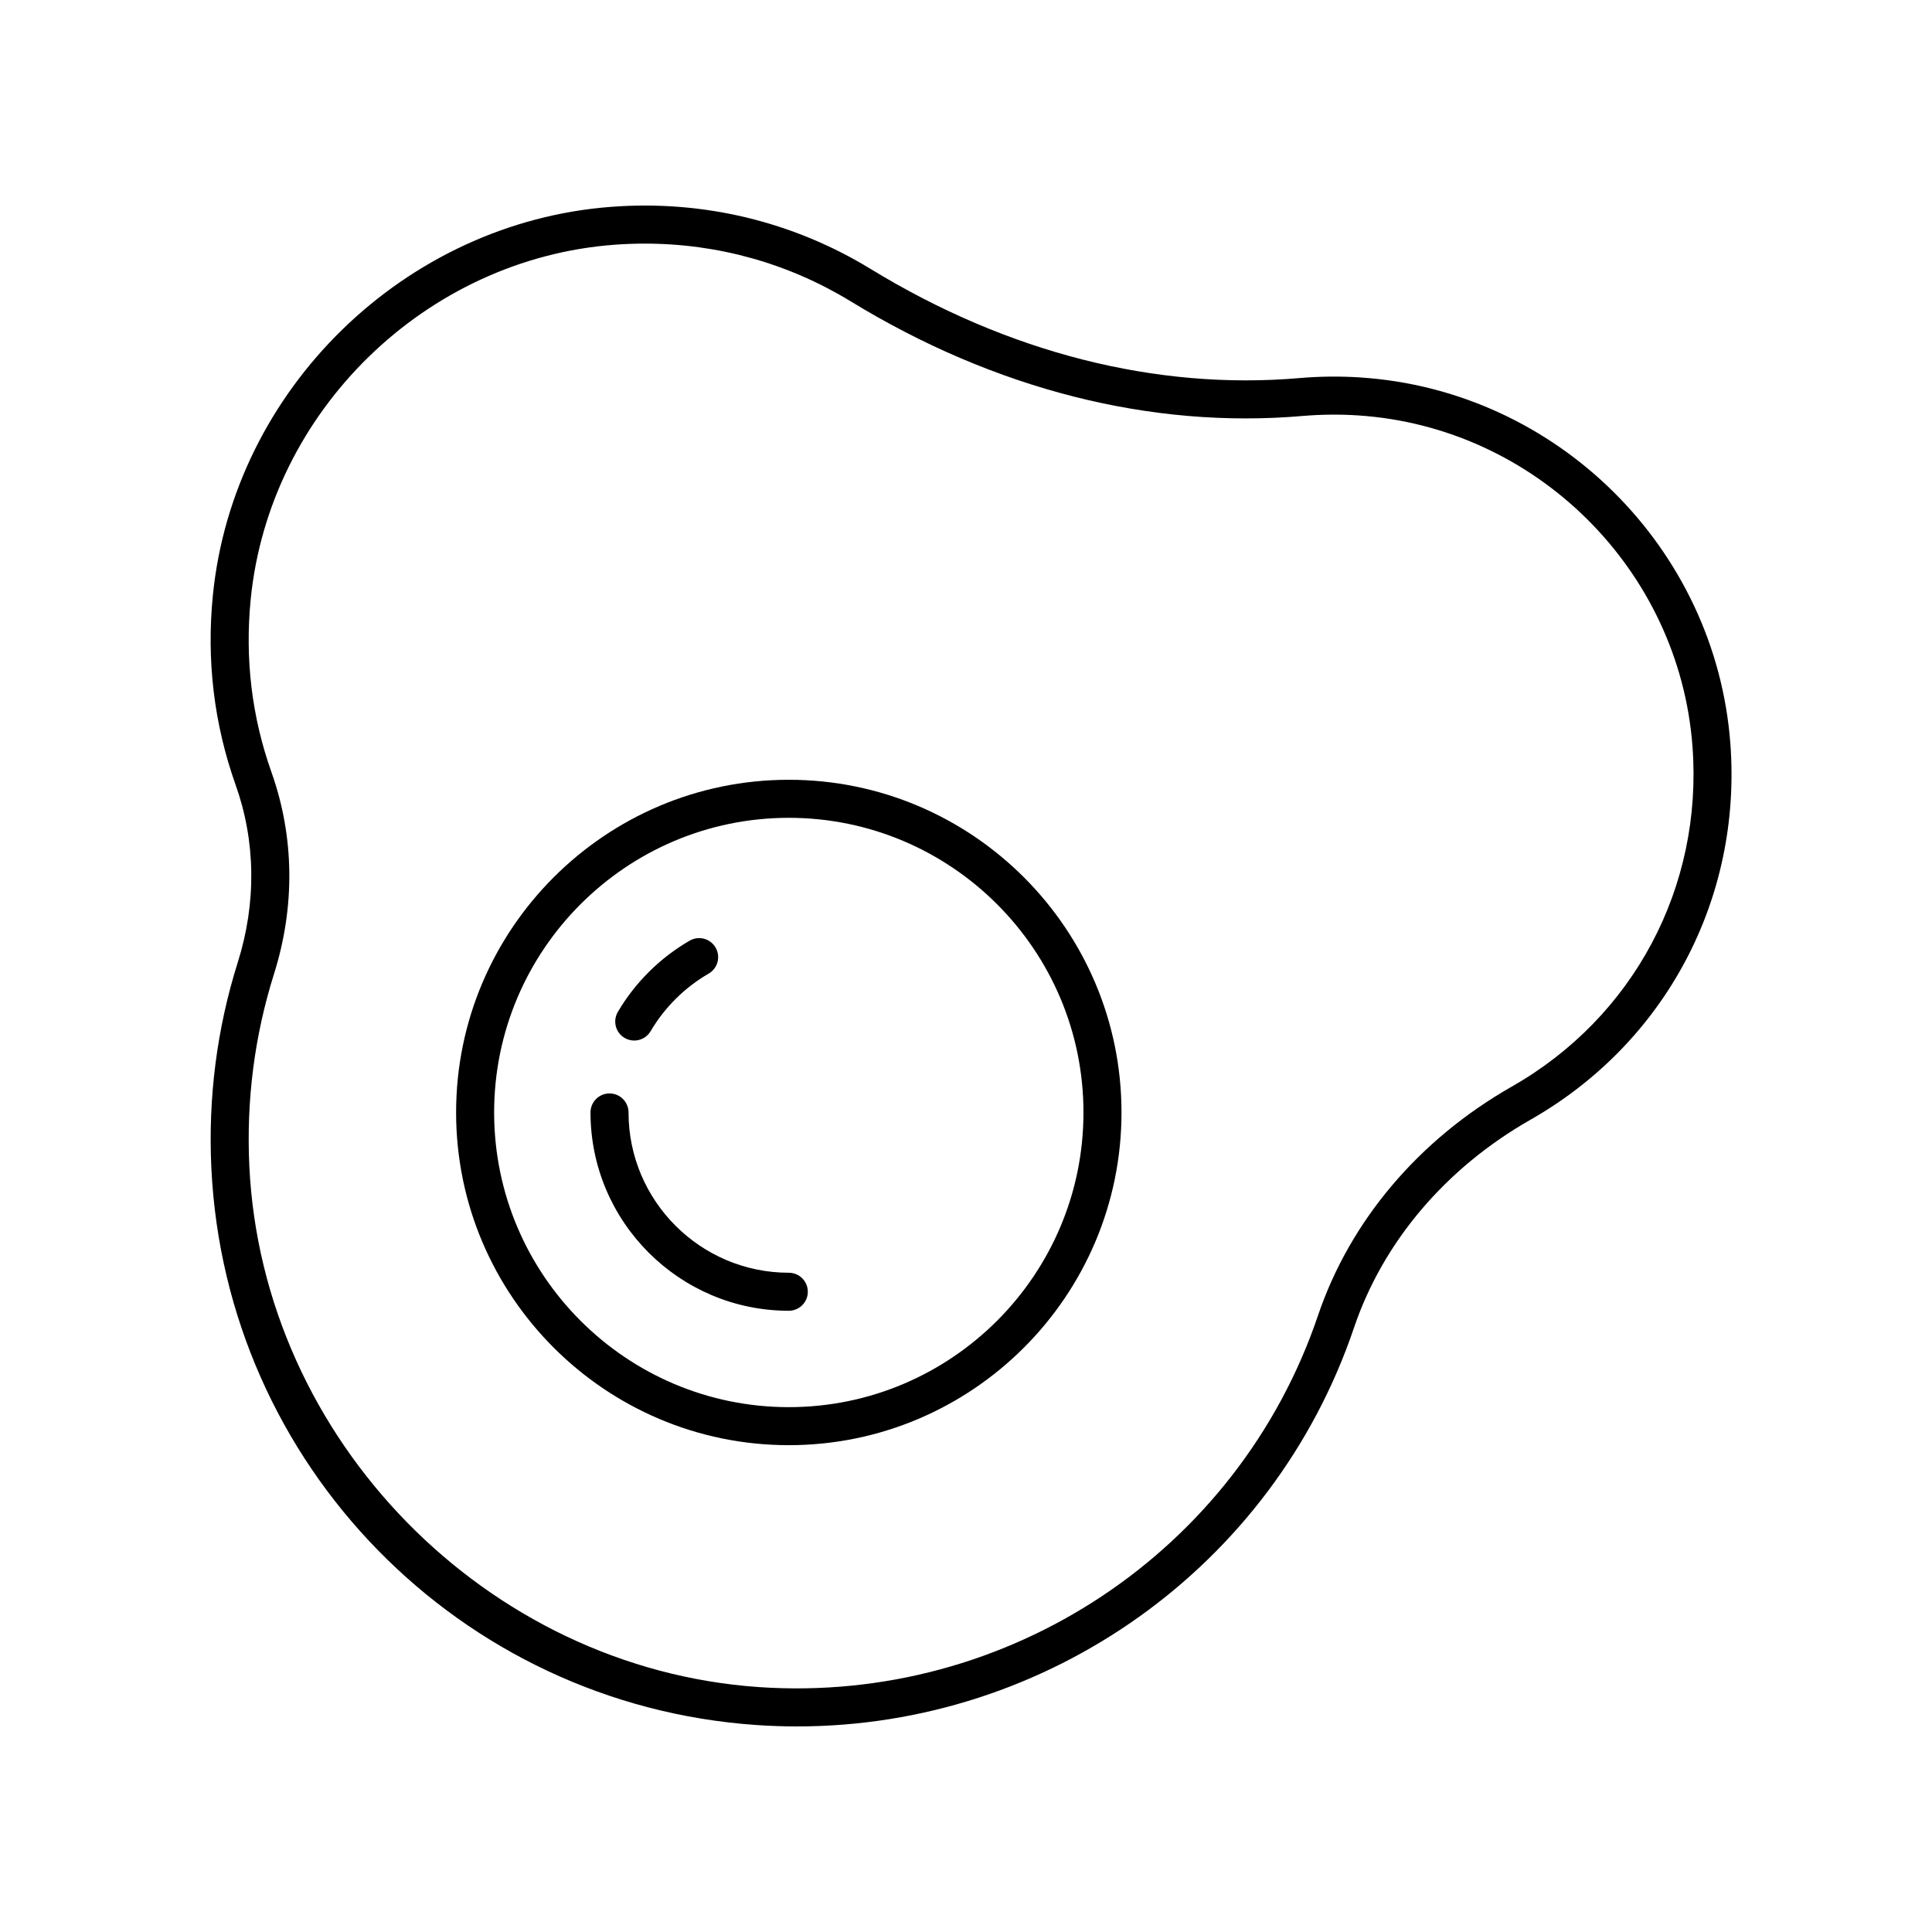 <?xml version="1.0" encoding="UTF-8"?>
<!-- Uploaded to: ICON Repo, www.iconrepo.com, Generator: ICON Repo Mixer Tools -->
<svg fill="#000000" width="800px" height="800px" version="1.1" viewBox="144 144 512 512" xmlns="http://www.w3.org/2000/svg">
 <g>
  <path d="m504.58 244.03c-5.398-0.352-10.859-0.301-16.223 0.164-37.996 3.277-77.305-6.723-113.63-28.918-20.602-12.586-44.359-18.297-68.664-16.469-54.797 4.078-100.22 48.34-105.65 102.96-1.719 17.254 0.309 34.148 6.027 50.227 5.344 15.027 5.535 31.305 0.562 47.07-5.523 17.539-7.875 35.855-6.992 54.441 3.75 78.738 65.824 142.21 144.39 147.64 3.625 0.25 7.234 0.375 10.828 0.375 66.387-0.004 126.12-42.227 147.6-105.67 7.699-22.754 24.316-42.328 46.773-55.117 35.734-20.348 56.027-58.516 52.969-99.609-3.871-51.938-46-93.672-98-97.09zm40.039 187.94c-24.605 14.016-42.84 35.551-51.332 60.645-21.172 62.547-82.156 103.01-148.19 98.48-72.27-4.992-131.57-65.637-135.02-138.06-0.832-17.395 1.367-34.531 6.539-50.93 5.633-17.879 5.402-36.371-0.68-53.477-5.215-14.668-7.062-30.098-5.492-45.855 4.953-49.816 46.387-90.191 96.375-93.914 2.691-0.199 5.379-0.301 8.055-0.301 19.363 0 38.094 5.234 54.602 15.32 38.168 23.32 79.562 33.832 119.75 30.355 4.852-0.414 9.801-0.465 14.695-0.145 47.016 3.086 85.113 40.82 88.609 87.777 2.769 37.18-15.586 71.707-47.91 90.105z"/>
  <path d="m353.04 350.65c-48.613 0-88.168 39.551-88.168 88.168 0 48.613 39.551 88.168 88.168 88.168 48.613 0 88.168-39.551 88.168-88.168 0-48.617-39.551-88.168-88.168-88.168zm0 166.26c-43.059 0-78.09-35.031-78.09-78.09s35.031-78.09 78.09-78.09 78.09 35.031 78.09 78.09c0.004 43.059-35.027 78.09-78.09 78.09z"/>
  <path d="m353.04 481.29c-23.418 0-42.473-19.055-42.473-42.48 0-2.781-2.254-5.039-5.039-5.039-2.785 0-5.039 2.254-5.039 5.039 0 28.98 23.57 52.555 52.551 52.555 2.785 0 5.039-2.254 5.039-5.039 0-2.777-2.254-5.035-5.039-5.035z"/>
  <path d="m309.52 419.06c0.801 0.473 1.684 0.695 2.555 0.695 1.727 0 3.406-0.887 4.344-2.481 3.719-6.316 9.039-11.59 15.387-15.262 2.406-1.395 3.234-4.477 1.836-6.887-1.391-2.41-4.469-3.231-6.883-1.836-7.844 4.539-14.422 11.066-19.016 18.867-1.414 2.402-0.617 5.488 1.777 6.902z"/>
 </g>
</svg>